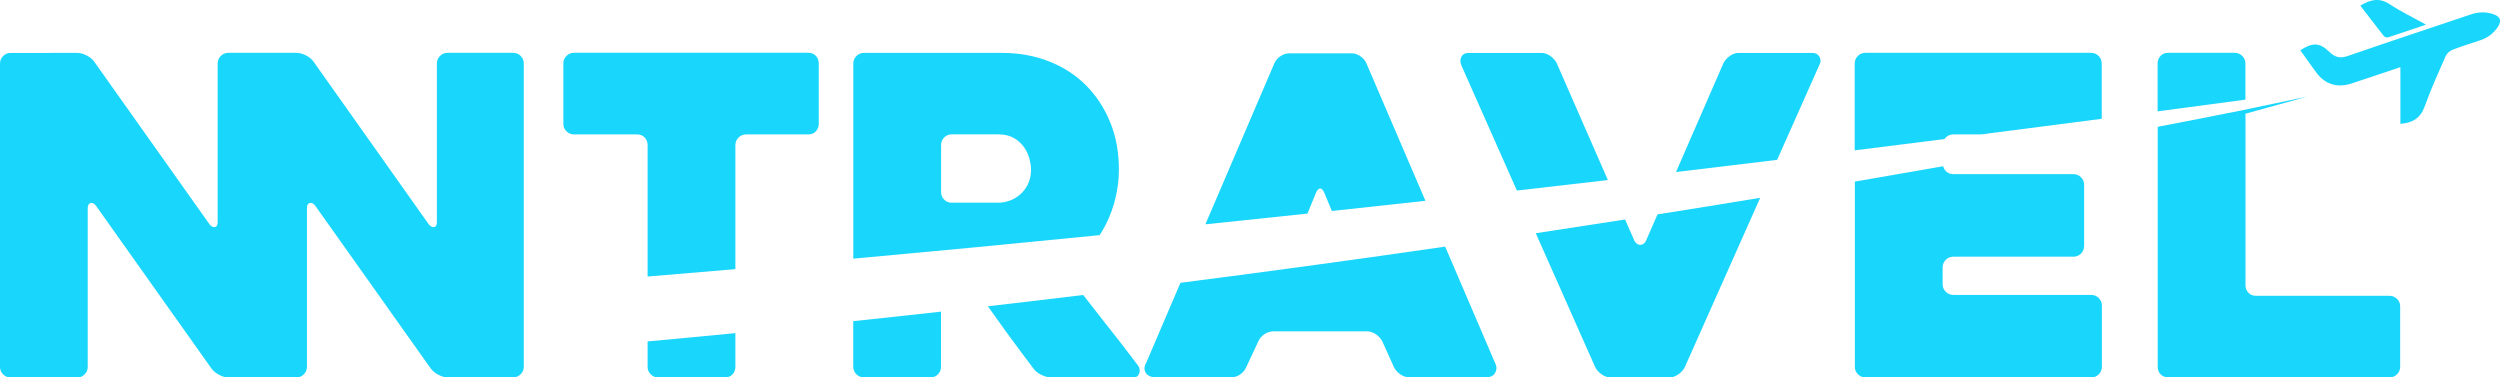 <?xml version="1.0" encoding="UTF-8"?>
<svg id="Layer_1" data-name="Layer 1" xmlns="http://www.w3.org/2000/svg" viewBox="0 0 367.66 55.5">
  <defs>
    <style>
      .cls-1 {
        fill: #19d6fc;
        stroke-width: 0px;
      }
    </style>
  </defs>
  <g>
    <path class="cls-1" d="M352.99,9.88c-2.58.86-4.9,1.66-7.24,2.42-2.02.65-3.79.09-5.03-1.53-.41-.54-.8-1.1-1.2-1.66-.41-.57-.82-1.15-1.23-1.72,1.84-1.17,2.82-1.16,4.3.26.85.82,1.59.96,2.73.57,5.98-2.08,12-4.05,18-6.08,1.15-.39,2.29-.45,3.43-.03.98.36,1.17.94.62,1.81-.64,1-1.54,1.65-2.66,2.02-1.36.45-2.72.87-4.05,1.39-.39.15-.82.53-.99.92-1.07,2.44-2.18,4.87-3.07,7.37-.62,1.73-1.76,2.46-3.59,2.59v-8.33Z"/>
    <path class="cls-1" d="M356.76,3.63c-2.02.68-3.82,1.3-5.63,1.88-.15.05-.45-.08-.56-.22-1.16-1.47-2.3-2.96-3.45-4.46,1.47-.9,2.79-1.22,4.32-.21,1.63,1.08,3.41,1.93,5.33,3Z"/>
  </g>
  <g>
    <path class="cls-1" d="M108.15,21.34c0-.43.15-.8.46-1.11.3-.3.67-.46,1.11-.46h9.13c.48,0,.86-.15,1.14-.46.28-.3.42-.67.42-1.11v-8.87c0-.43-.14-.8-.42-1.11-.28-.3-.66-.46-1.14-.46h-34.43c-.44,0-.8.15-1.11.46s-.46.67-.46,1.11v8.87c0,.44.15.81.46,1.11.3.3.67.46,1.11.46h9.26c.48,0,.86.15,1.14.46.28.3.42.67.42,1.11v19.33c4.2-.35,8.5-.71,12.91-1.09v-18.23Z"/>
    <path class="cls-1" d="M95.24,53.94c0,.44.15.81.46,1.11.3.3.67.46,1.11.46h9.78c.48,0,.86-.15,1.14-.46.28-.3.42-.67.42-1.11v-4.95c-4.28.42-8.58.82-12.91,1.22v3.73Z"/>
    <path class="cls-1" d="M125.49,53.94c0,.44.15.81.46,1.11.31.3.68.46,1.11.46h9.76c.44,0,.81-.15,1.11-.46.31-.3.46-.67.46-1.11v-8.11c-4.27.48-8.58.94-12.91,1.4v6.71Z"/>
    <path class="cls-1" d="M147.91,48.72c1.36,1.87,2.74,3.72,4.12,5.54.26.35.64.64,1.14.88.5.24.97.36,1.4.36h12.13c.43,0,.72-.21.85-.62.13-.41.07-.79-.2-1.14-1.43-1.91-3.06-4.02-4.89-6.32-1.09-1.37-2.13-2.71-3.16-4.04-4.63.56-9.3,1.12-14.02,1.66.87,1.23,1.75,2.47,2.63,3.68Z"/>
    <path class="cls-1" d="M162.66,32.94c.61-1.22,1.08-2.51,1.4-3.88.33-1.37.49-2.75.49-4.14,0-2.52-.42-4.82-1.27-6.91-.85-2.09-2.02-3.89-3.52-5.41-1.5-1.52-3.31-2.71-5.44-3.55-2.13-.85-4.46-1.27-6.98-1.27h-20.28c-.44,0-.8.15-1.11.46-.3.3-.46.67-.46,1.11v28.69c11.47-1.04,23.55-2.19,36.23-3.46.33-.52.65-1.06.94-1.63ZM151.18,27.08c-.3.61-.69,1.12-1.17,1.53-.48.41-.99.72-1.56.91-.56.2-1.1.29-1.62.29h-6.88c-.43,0-.8-.15-1.1-.46-.3-.3-.45-.67-.45-1.11v-6.91c0-.43.15-.8.45-1.11.3-.3.67-.46,1.1-.46h6.88c.91,0,1.68.19,2.3.55.63.37,1.12.83,1.49,1.37.37.54.63,1.11.78,1.7.15.59.23,1.1.23,1.53,0,.83-.15,1.54-.45,2.15Z"/>
    <path class="cls-1" d="M193.56,28.31c.17-.39.37-.59.59-.59s.41.2.59.59c.35.86.74,1.77,1.13,2.72,4.53-.49,9.11-.99,13.76-1.5l-8.7-20.26c-.17-.39-.47-.73-.88-1.01-.41-.28-.84-.42-1.27-.42h-9.13c-.48,0-.92.14-1.34.42-.41.28-.71.62-.88,1.01l-10.16,23.72c4.92-.51,9.92-1.03,15.01-1.58l1.28-3.11Z"/>
    <path class="cls-1" d="M168.52,53.42c-.17.35-.24.65-.2.91.04.26.14.48.29.65.15.17.35.3.59.39.24.09.47.13.68.13h11.21c.43,0,.86-.14,1.27-.42.41-.28.71-.62.88-1.01l1.83-3.91c.17-.39.47-.73.88-1.01.41-.28.86-.42,1.34-.42h13.76c.43,0,.86.14,1.27.42.41.28.73.62.95,1.01l1.76,3.91c.22.39.53.73.95,1.01.41.28.86.42,1.34.42h11.15c.69,0,1.16-.22,1.4-.65.24-.43.27-.85.1-1.24l-7.44-17.34c-12.43,1.8-25.44,3.59-38.93,5.32l-5.06,11.82Z"/>
    <path class="cls-1" d="M267.63,9.41c.17-.35.15-.71-.06-1.08-.22-.37-.57-.55-1.04-.55h-10.82c-.44,0-.86.14-1.27.42-.41.28-.73.62-.95,1.01l-7.01,16.09c4.89-.58,9.86-1.18,14.87-1.79l6.28-14.11Z"/>
    <path class="cls-1" d="M242.07,35.42c-.22.39-.5.59-.85.59s-.63-.2-.85-.59l-1.38-3.14c-4.29.67-8.66,1.34-13.13,2.02l8.77,19.77c.22.39.53.73.95,1.01.41.28.84.42,1.27.42h8.67c.43,0,.86-.14,1.27-.42.41-.28.73-.62.95-1.01l11.12-24.98c-4.88.81-9.93,1.62-15.1,2.44l-1.7,3.89Z"/>
    <path class="cls-1" d="M228.9,9.21c-.22-.39-.53-.73-.95-1.01-.41-.28-.84-.42-1.27-.42h-10.63c-.57,0-.95.2-1.14.59-.2.39-.18.83.03,1.3l8.14,18.35c4.41-.5,8.86-1.01,13.38-1.54l-7.56-17.27Z"/>
    <path class="cls-1" d="M286.14,20.23c.3-.3.67-.46,1.11-.46h4.06c5.86-.75,11.78-1.51,17.78-2.3v-8.13c0-.43-.15-.8-.46-1.11-.3-.3-.67-.46-1.11-.46h-33.19c-.44,0-.8.15-1.11.46-.3.3-.46.67-.46,1.11v12.77c4.37-.54,8.76-1.09,13.22-1.66.05-.07.08-.16.15-.22Z"/>
    <path class="cls-1" d="M272.78,53.94c0,.44.15.81.46,1.11.3.3.67.46,1.11.46h33.19c.43,0,.8-.15,1.11-.46.3-.3.46-.67.46-1.11v-9c0-.43-.15-.8-.46-1.11-.3-.3-.67-.46-1.11-.46h-20.28c-.44,0-.8-.15-1.11-.46-.3-.3-.46-.67-.46-1.11v-2.48c0-.43.15-.8.46-1.11.3-.3.67-.46,1.11-.46h17.67c.43,0,.8-.15,1.11-.46s.46-.67.46-1.11v-9c0-.43-.15-.8-.46-1.11-.3-.3-.67-.46-1.11-.46h-17.67c-.44,0-.8-.15-1.11-.46-.2-.2-.31-.44-.38-.7-4.17.74-8.5,1.49-12.99,2.26v27.2Z"/>
    <path class="cls-1" d="M330.22,9.34c0-.43-.15-.8-.46-1.11-.3-.3-.67-.46-1.11-.46h-9.78c-.48,0-.86.15-1.14.46-.28.3-.42.67-.42,1.11v7.04c4.27-.57,8.57-1.15,12.91-1.73v-5.31Z"/>
    <path class="cls-1" d="M352.52,43.96c-.3-.3-.67-.46-1.11-.46h-19.62c-.48,0-.86-.15-1.14-.46-.28-.3-.42-.67-.42-1.11v-25.21l8.07-2.23,1.01-.28-9.63,2.02c-3.69.74-7.83,1.55-12.36,2.42v35.28c0,.44.14.81.42,1.11.28.3.66.46,1.14.46h32.53c.43,0,.8-.15,1.11-.46s.46-.67.46-1.11v-8.87c0-.43-.15-.8-.46-1.11Z"/>
  </g>
  <path class="cls-1" d="M76.58,8.23c-.3-.3-.67-.46-1.11-.46h-9.65c-.44,0-.8.15-1.11.46s-.46.67-.46,1.11v23.34c0,.44-.14.67-.42.72-.28.04-.55-.11-.81-.46l-16.95-23.93c-.26-.35-.63-.64-1.11-.88-.48-.24-.94-.36-1.37-.36h-10.01c-.44,0-.8.15-1.11.46s-.46.67-.46,1.11v23.34c0,.44-.14.67-.42.72-.28.04-.55-.11-.81-.46L13.82,9.02c-.26-.35-.63-.64-1.11-.88-.48-.24-.94-.36-1.37-.36H1.57c-.44,0-.8.15-1.11.46-.3.3-.46.67-.46,1.11v44.6c0,.44.15.81.46,1.11.31.3.68.46,1.11.46h9.76c.44,0,.81-.15,1.11-.46.31-.3.46-.67.46-1.11v-23.34c0-.43.14-.68.42-.75.28-.07.55.08.81.42l16.98,23.93c.26.35.63.65,1.11.91.48.26.93.39,1.37.39h9.98c.44,0,.81-.15,1.11-.46.31-.3.46-.67.46-1.11v-23.34c0-.43.14-.68.42-.75.28-.07.55.08.81.42l16.98,23.93c.26.35.63.65,1.11.91.48.26.93.39,1.37.39h9.63c.43,0,.8-.15,1.11-.46.3-.3.46-.67.46-1.11V9.34c0-.43-.15-.8-.46-1.11Z"/>
</svg>